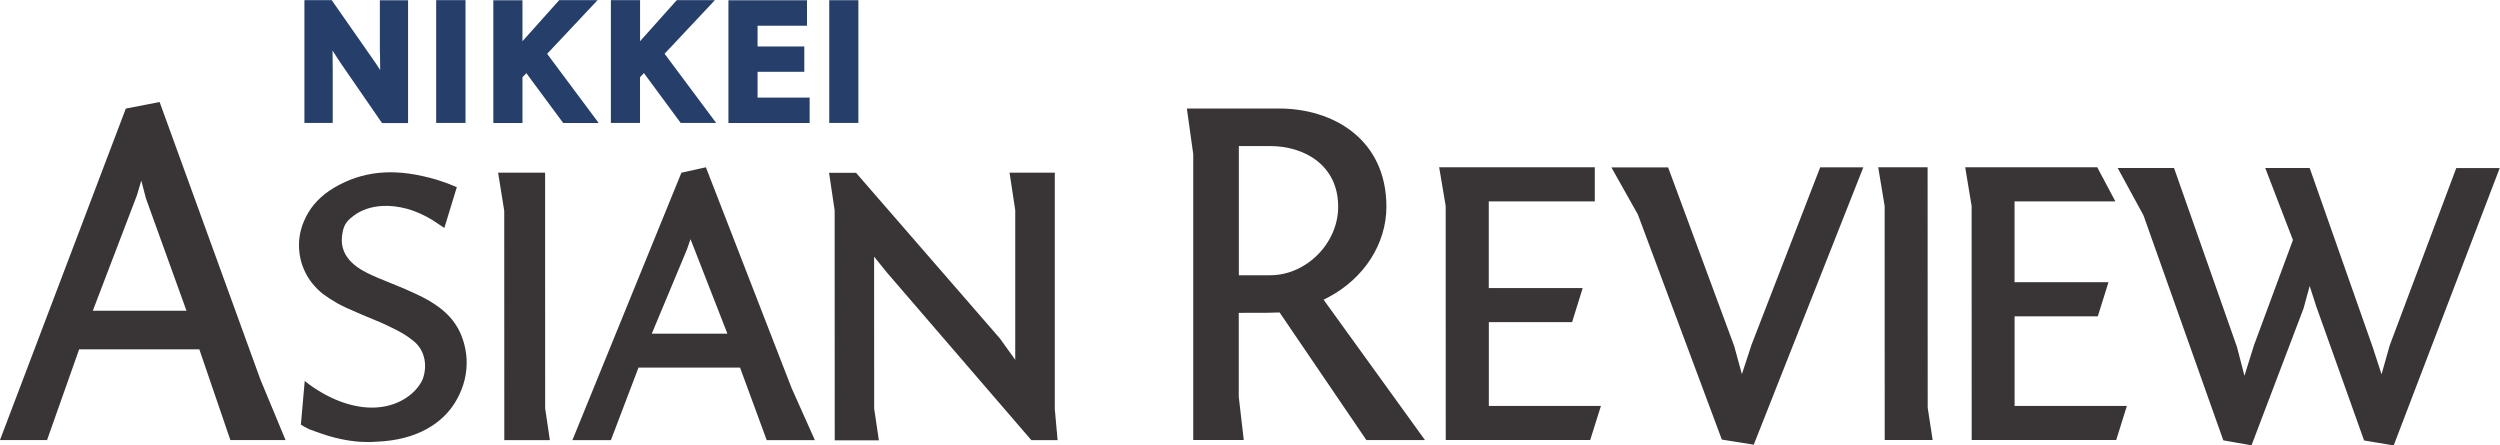<svg xmlns="http://www.w3.org/2000/svg" width="240" height="42.74" viewBox="0 0 240 42.74"><defs><clipPath id="a"><path d="M0 42.424h96.38V0H0v42.424z"/></clipPath></defs><g clip-path="url(#a)" transform="matrix(2.976 0 0 -2.976 -22.803 96.18)"><path d="M19.92 30.62c0-.195.002-.38.006-.56-.08.123-.164.25-.254.378l-1.31 1.876h-.88v-3.962h.913v1.725c0 .226-.002.427-.006.612.09-.146.19-.297.3-.46l1.297-1.88h.84v3.962h-.91V30.62zm1.816-2.268h.943v3.962h-.947v-3.962zm5.196 3.963h-1.23l-1.186-1.326v1.322h-.94V28.35h.94v1.476l.125.132 1.19-1.608h1.144l-1.663 2.232 1.625 1.73zm3.793 0h-1.23L28.31 30.99v1.325h-.942v-3.962h.94v1.475l.126.132 1.186-1.607h1.144L29.1 30.585l1.625 1.73zm1.375-2.312h1.508v.816H32.1v.67h1.594v.822H31.16V28.35h2.62v.82H32.1V30zm2.312-1.65h.94v3.96h-.94v-3.96z" fill="#253e6a"/><path d="M14.092 21.05l1.002-2.928h1.78l-.813 1.958-3.25 8.948-1.09-.212-4.06-10.694H9.18l1.035 2.927h3.88zm-2.012 4.97l.14.473.15-.575 1.308-3.624h-3.022l1.424 3.726zm11.85-7.9h1.47l-.152 1.025-.002 7.604H23.73l.198-1.23.002-7.4zm7.605 2.34l.86-2.34h1.554l-.748 1.672-2.768 7.13-.79-.175-3.516-8.626h1.242l.89 2.34h3.272zm-1.713 3.812l.115.332 1.19-3.05h-2.44l1.135 2.718zm11.116-6.152h.84l-.09 1.005v7.624h-1.46l.184-1.21v-4.827l-.496.69-4.64 5.343h-.87l.18-1.21.003-7.42h1.424l-.152 1.025-.002 4.9.405-.503 4.67-5.42zm7.925 4.116l.076.004 2.8-4.117h1.89l-3.27 4.527.142.073c1.162.61 1.884 1.73 1.884 2.927 0 2.19-1.736 3.168-3.457 3.168h-2.98l.206-1.474v-9.22h1.63l-.162 1.393v2.71h.135c.68 0 .935 0 1.097.01m-1.233 5.37h1.014c1.092 0 2.194-.606 2.194-1.957 0-1.178-1.026-2.21-2.194-2.21h-1.01v4.166zm8.068-8.383v2.703h2.686l.342 1.1h-3.03v2.795h3.42v1.1h-5.02l.21-1.248.002-7.55h4.66l.346 1.1h-3.62zm10.69 7.7l-2.217-5.73-.31-.945-.246.9-2.134 5.77h-1.83l.855-1.52 2.708-7.26 1.03-.165 3.534 8.946H66.38zm2.077-8.8h1.55l-.16 1.042-.003 7.757H68.25l.207-1.25.002-7.55zm4.193 1.1v2.89h2.684l.345 1.102h-3.03v2.606H75.9l-.584 1.1h-4.26l.207-1.248.002-7.55h4.662l.344 1.1h-3.613zM86.898 26.9l-2.15-5.728-.262-.928-.283.87-2.035 5.786h-1.434l.894-2.324-1.26-3.404-.304-.976-.242.932-2.03 5.772h-1.818l.832-1.526 2.576-7.26.91-.16 1.678 4.415.198.724.21-.653 1.545-4.33.955-.16 3.42 8.947h-1.4zm-69.53-8.28l.124 1.41.14-.11c.362-.263.73-.458 1.098-.584.37-.126.717-.18 1.043-.163.334.017.633.102.897.254.26.15.46.345.592.585.132.24.265.947-.336 1.366-.086.065-.176.128-.274.186-.097.057-.22.122-.37.193l-.29.138-.676.283c-.334.14-.59.258-.765.354-.172.097-.332.2-.48.31-.245.2-.43.427-.555.68-.127.25-.196.52-.207.8-.02.394.082.773.298 1.138.217.365.553.666 1.006.9.453.238.938.37 1.45.396.5.026 1.056-.05 1.67-.23l.343-.114.322-.13-.402-1.316-.393.26c-.28.168-.55.287-.82.36-.27.07-.527.102-.773.09-.378-.02-.693-.128-.947-.322s-.33-.328-.37-.664c-.08-.756.635-1.096.96-1.246l.19-.084.864-.355c.308-.133.557-.252.74-.355.186-.105.352-.216.494-.335.248-.206.436-.448.563-.724.124-.273.194-.565.21-.87.017-.447-.086-.875-.313-1.284-.226-.41-.556-.73-.988-.965-.434-.235-.95-.37-1.567-.4-.09-.006-.154-.01-.195-.01-.057-.004-.12-.003-.19 0s-.12.006-.155.004c-.212.013-.437.044-.67.094-.238.05-.503.13-.802.24l-.2.073-.155.08-.113.07z" fill="#393536"/></g></svg>